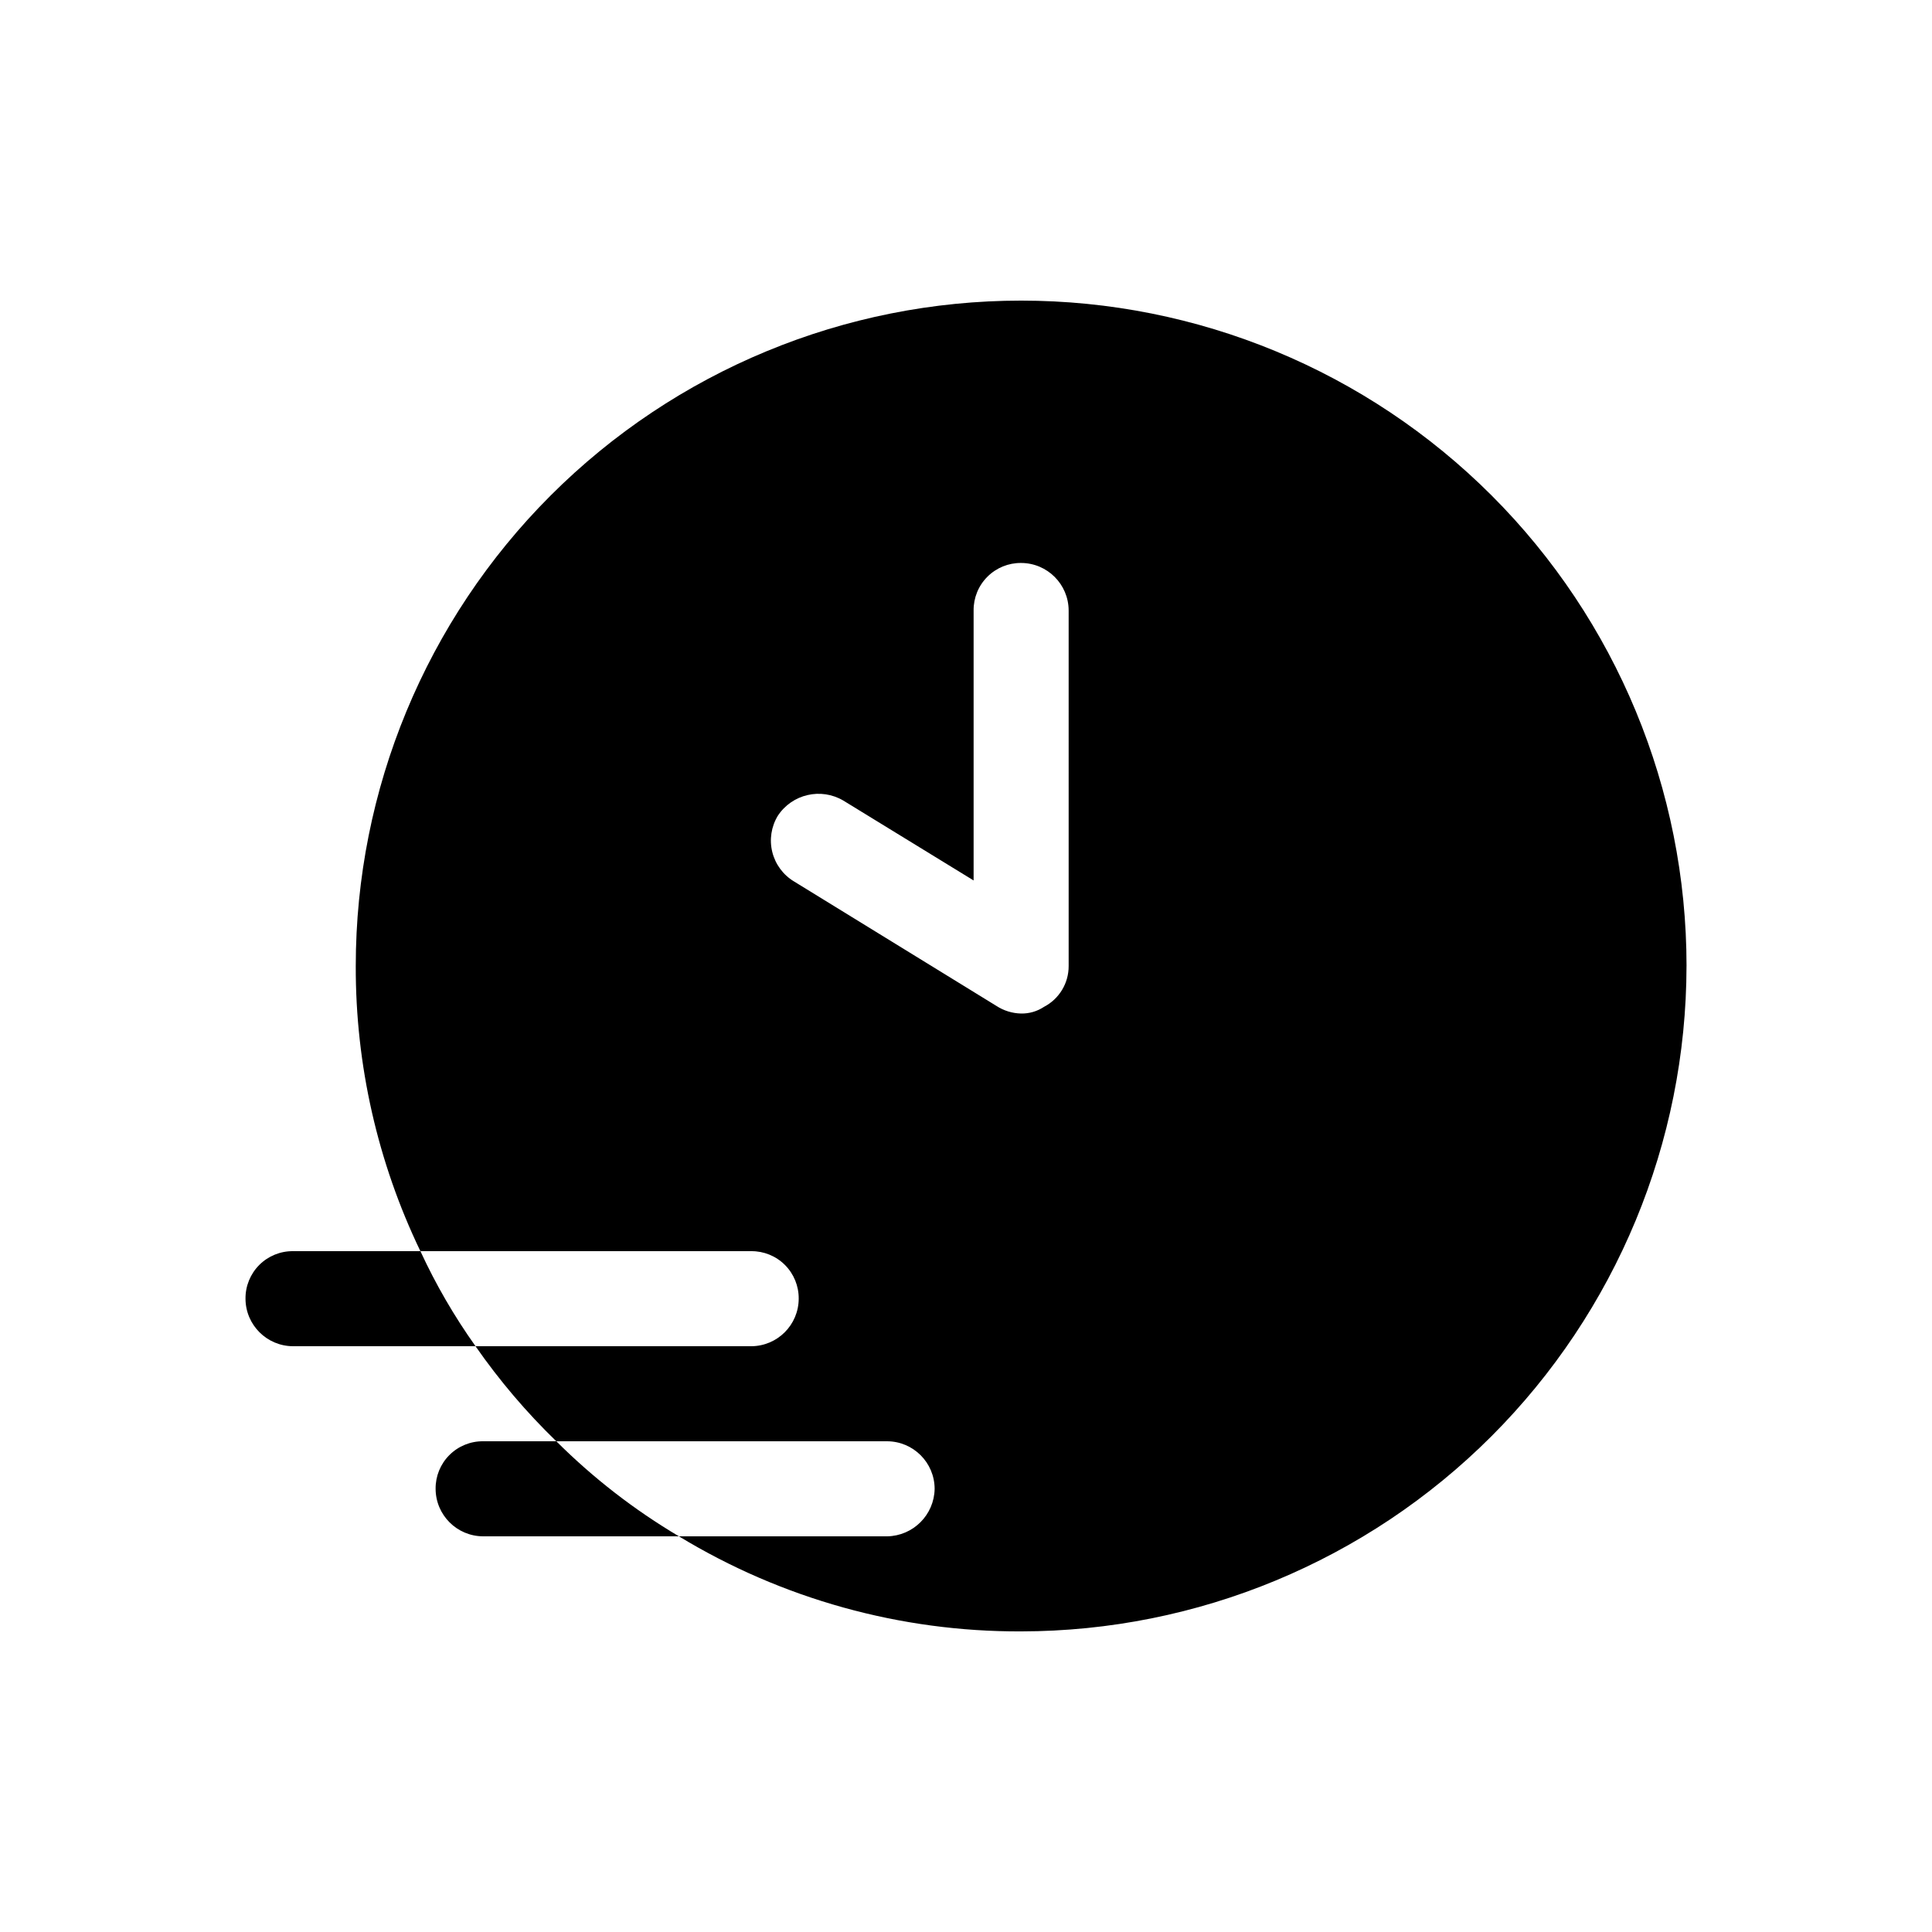 <?xml version="1.0" encoding="UTF-8"?>
<!-- Uploaded to: ICON Repo, www.svgrepo.com, Generator: ICON Repo Mixer Tools -->
<svg fill="#000000" width="800px" height="800px" version="1.1" viewBox="144 144 512 512" xmlns="http://www.w3.org/2000/svg">
 <path d="m291.43 525.95c9.742 9.719 20.66 18.18 32.496 25.191h-51.891c-6.949-0.02-12.574-5.648-12.594-12.594-0.035-3.352 1.281-6.574 3.652-8.941 2.367-2.371 5.59-3.688 8.941-3.656zm-69.777-50.379c-3.348-0.031-6.57 1.285-8.941 3.652-2.367 2.371-3.684 5.594-3.652 8.941 0.02 6.949 5.648 12.574 12.594 12.598h48.367c-5.644-7.926-10.535-16.359-14.609-25.191zm369.29-75.57c-0.051 46.75-18.645 91.57-51.703 124.63-33.059 33.059-77.879 51.652-124.63 51.703-31.973 0.125-63.359-8.59-90.688-25.191h55.168c6.91-0.109 12.488-5.684 12.598-12.594-0.023-6.949-5.648-12.574-12.598-12.598h-87.664c-7.93-7.684-15.102-16.121-21.41-25.188h73.051c6.949-0.02 12.578-5.648 12.598-12.598 0.031-3.348-1.285-6.57-3.652-8.941-2.371-2.371-5.594-3.688-8.945-3.652h-87.66c-11.344-23.574-17.199-49.41-17.129-75.57 0-46.77 18.578-91.617 51.645-124.69 33.07-33.07 77.922-51.648 124.69-51.648s91.617 18.578 124.69 51.648c33.066 33.07 51.645 77.918 51.645 124.69zm-163.74-94.211v-0.004c-0.02-6.945-5.648-12.574-12.594-12.594-3.352-0.035-6.574 1.281-8.941 3.652-2.371 2.367-3.688 5.594-3.652 8.941v71.543l-34.512-21.16c-5.941-3.516-13.598-1.742-17.383 4.031-1.738 2.871-2.266 6.316-1.461 9.578 0.801 3.258 2.867 6.066 5.742 7.801l53.656 33c1.953 1.27 4.223 1.969 6.551 2.016 2.148 0.039 4.258-0.574 6.047-1.762 4.043-2.098 6.57-6.281 6.547-10.832z"/>
</svg>